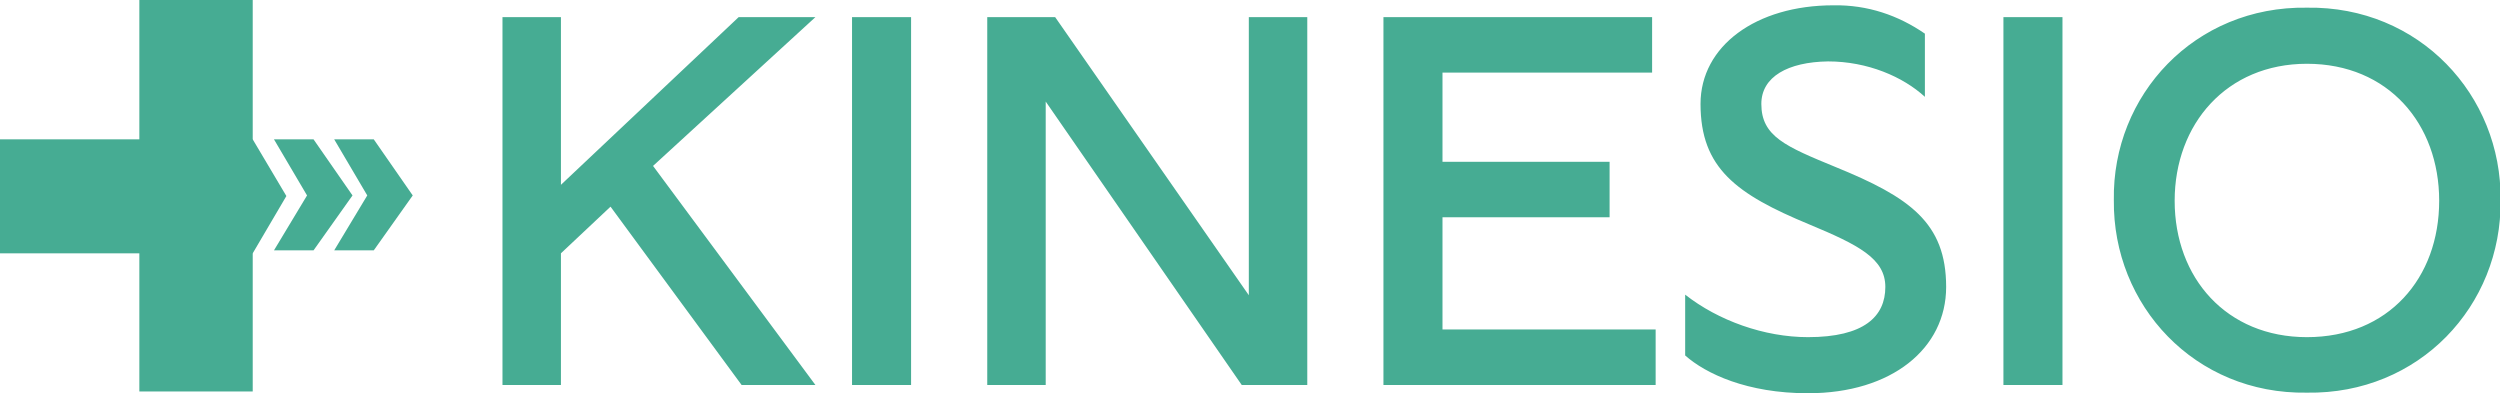 <?xml version="1.0" encoding="utf-8"?>
<!-- Generator: Adobe Illustrator 27.0.1, SVG Export Plug-In . SVG Version: 6.00 Build 0)  -->
<svg version="1.1" id="Слой_1" xmlns="http://www.w3.org/2000/svg" xmlns:xlink="http://www.w3.org/1999/xlink" x="0px" y="0px"
	 viewBox="0 0 423.4 66.6" style="enable-background:new 0 0 423.4 66.6;" xml:space="preserve">
<style type="text/css">
	.st0{fill:#46AC93;}
</style>
<path class="st0" d="M0,42.8V23.6h42.8l5.7,9.6l-5.7,9.7H0z"/>
<rect x="23.6" class="st0" width="19.2" height="66.3"/>
<path class="st0" d="M53.1,23.6h-6.7l5.6,9.5l-5.6,9.3h6.7l6.6-9.3L53.1,23.6z"/>
<path class="st0" d="M63.3,23.6h-6.7l5.6,9.5l-5.6,9.3h6.7l6.6-9.3L63.3,23.6z"/>
<path class="st0" d="M85.1,65.2V2.9H95v28.4l30.1-28.4h13l-27.5,25.2l27.5,37.1h-12.5L103.4,35L95,42.9v22.3H85.1z M144.3,65.2V2.9
	h10v62.3H144.3z M167.2,65.2V2.9h11.5L211.5,50V2.9h9.9v62.3h-11.1l-33.2-48v48H167.2z M244.3,55.8h36.1v9.4h-46.1V2.9h45.5v9.4
	h-35.5v15.1h28.3v9.4h-28.3V55.8z M306.2,66.6c-10.3,0-17.3-3.3-20.8-6.4V49.9c5.6,4.4,13.4,7.2,20.8,7.2c9.5,0,13.1-3.5,13.1-8.5
	c0-4.8-4.5-7.1-12.9-10.6c-12.3-5.1-18.4-9.5-18.4-20.4c0-9.8,9.4-16.7,22.5-16.7c5.8-0.1,11,1.7,15.5,4.8v10.7
	c-3.7-3.4-9.7-6-16.4-6c-6.8,0.1-11.3,2.6-11.3,7.2c0,5.5,4.1,7.2,12.6,10.7c12.5,5.1,18.7,9.4,18.7,20.3
	C329.6,59,320.4,66.6,306.2,66.6z M339.3,65.2V2.9h10v62.3H339.3z M390.7,66.5c-19,0.3-32.9-14.8-32.7-32.6
	c-0.3-17.8,13.7-32.9,32.7-32.6c19-0.3,33,14.8,32.8,32.6C423.7,51.8,409.7,66.8,390.7,66.5z M390.7,57.1c13.8,0,22.4-10,22.4-23.1
	c0-13-8.6-23.2-22.4-23.2c-13.6,0-22.4,10.2-22.4,23.2C368.3,47.1,377.1,57.1,390.7,57.1z"/>
</svg>
